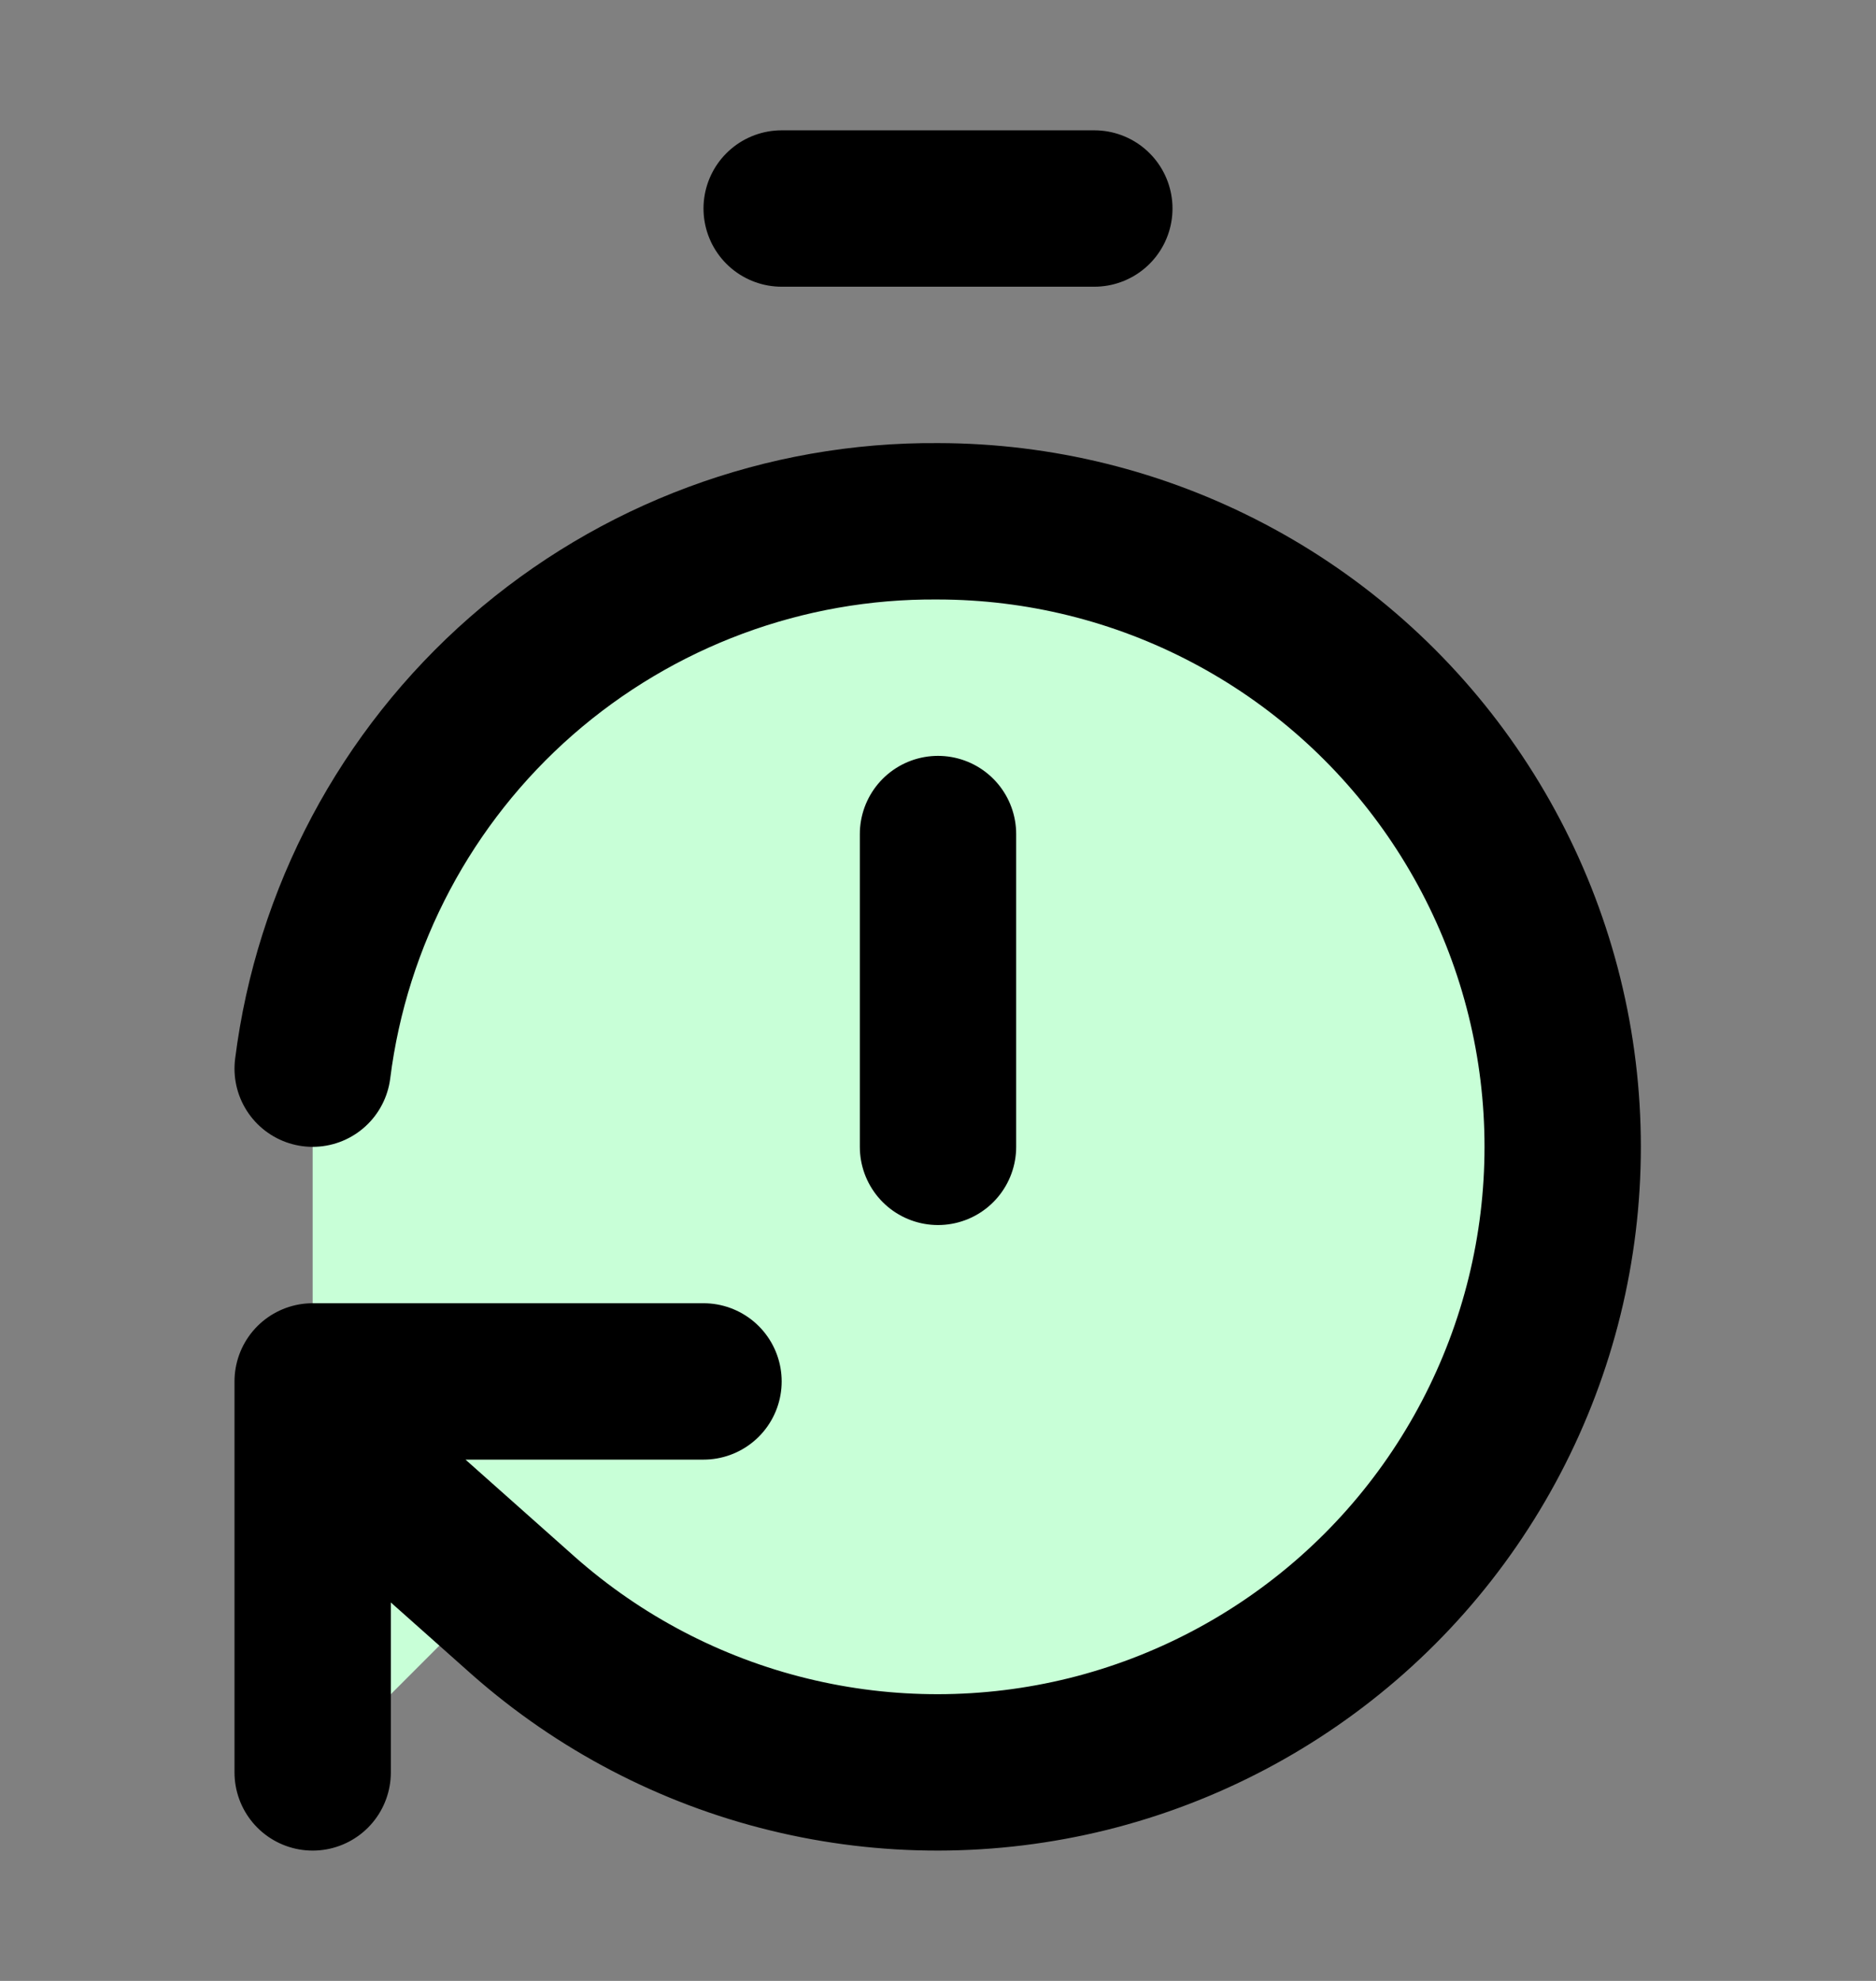 <svg width="18" height="19" viewBox="0 0 18 19" fill="none" xmlns="http://www.w3.org/2000/svg">
<rect x="0" y="0" width="18" height="19" fill="#808080" stroke="none"/>
<path d="M7.5 2H10.5H7.5Z" fill="#C8FFD7"/>
<path d="M9 11V8V11Z" fill="#C8FFD7"/>
<path d="M3 10.25C3.184 8.792 3.896 7.452 5.002 6.484C6.108 5.517 7.53 4.988 9 5C9.971 5.001 10.926 5.237 11.785 5.689C12.645 6.141 13.381 6.794 13.932 7.593C14.483 8.392 14.833 9.312 14.95 10.276C15.067 11.239 14.949 12.217 14.605 13.124C14.261 14.032 13.703 14.843 12.977 15.487C12.251 16.131 11.38 16.59 10.438 16.824C9.496 17.057 8.511 17.059 7.568 16.828C6.626 16.598 5.753 16.142 5.025 15.5L3 13.7" fill="#C8FFD7"/>
<path d="M6.75 13.25H3V17" fill="#C8FFD7"/>
<path d="M7.5 2H10.5M9 11V8M3 10.25C3.184 8.792 3.896 7.452 5.002 6.484C6.108 5.517 7.53 4.988 9 5C9.971 5.001 10.926 5.237 11.785 5.689C12.645 6.141 13.381 6.794 13.932 7.593C14.483 8.392 14.833 9.312 14.95 10.276C15.067 11.239 14.949 12.217 14.605 13.124C14.261 14.032 13.703 14.843 12.977 15.487C12.251 16.131 11.38 16.59 10.438 16.824C9.496 17.057 8.511 17.059 7.568 16.828C6.626 16.598 5.753 16.142 5.025 15.5L3 13.7M6.75 13.25H3V17" stroke="black" stroke-width="1.5" stroke-linecap="round" stroke-linejoin="round"/>
</svg>
